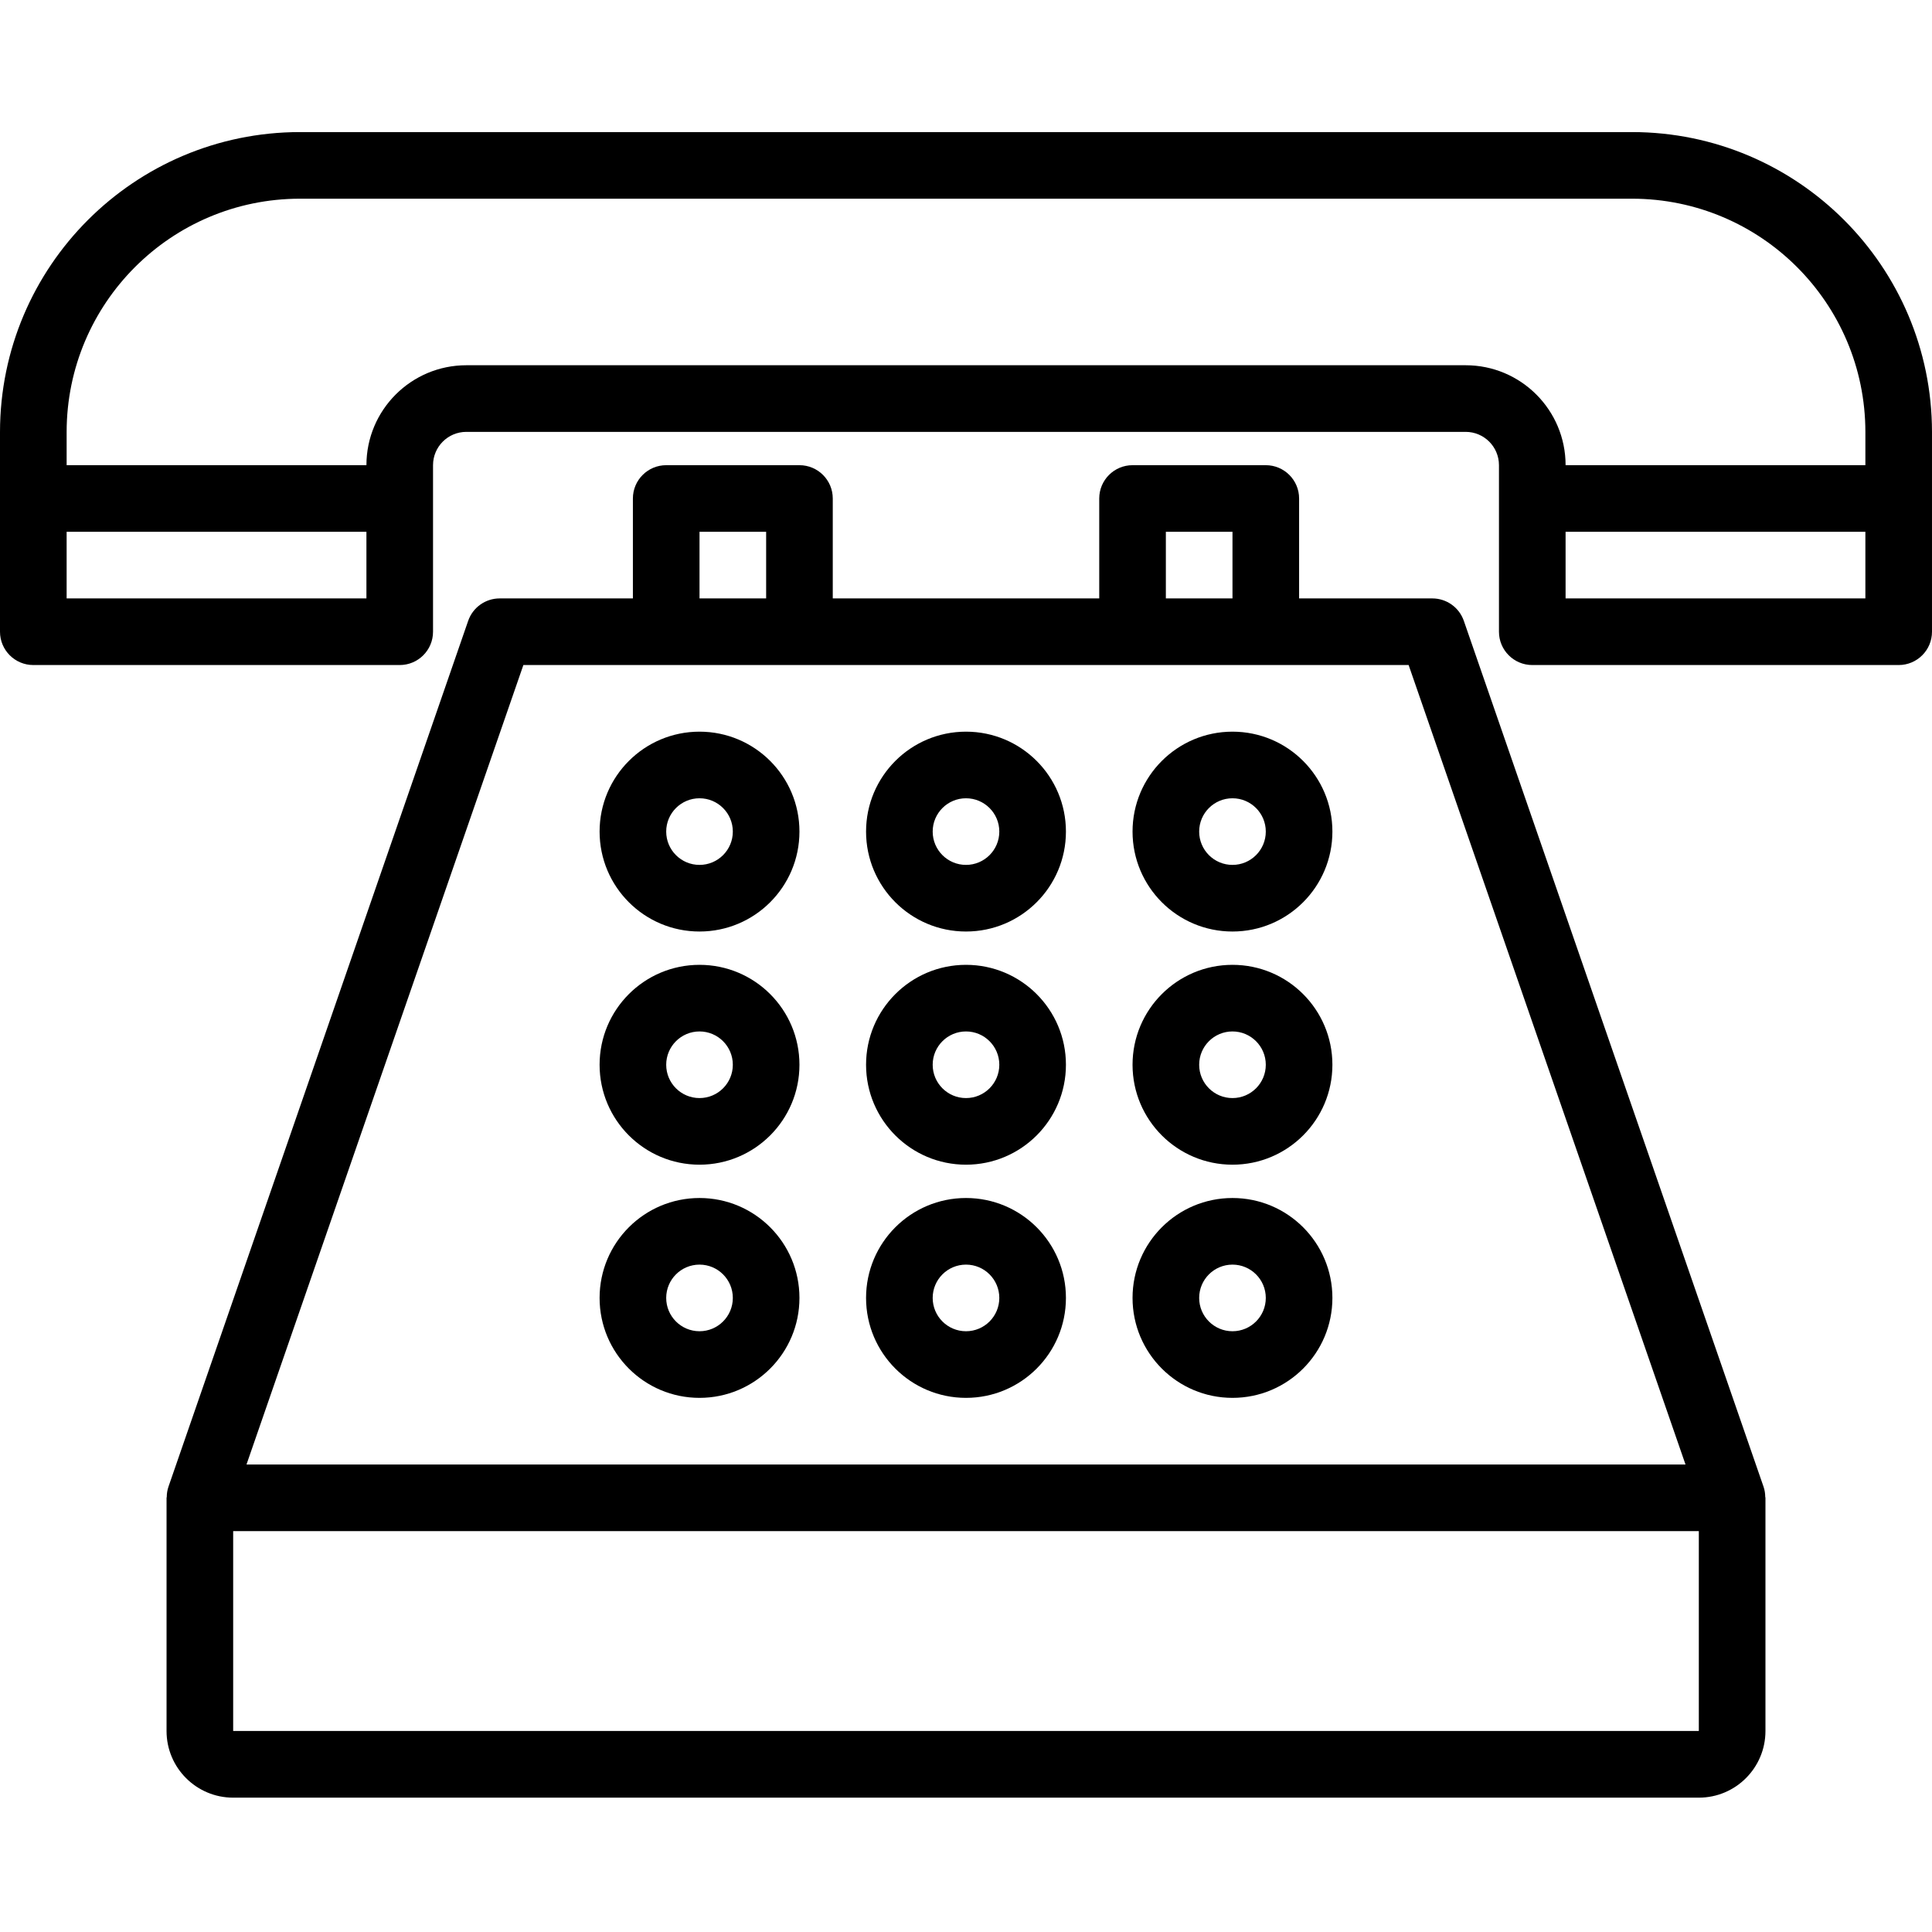 <svg xmlns="http://www.w3.org/2000/svg" height="512pt" viewBox="0 -35 512.001 512" width="512pt"><path d="m467.375 359.047-79.445-229.52c-1.23-3.555-4.582-5.941-8.344-5.941h-35.309v-26.48c0-4.875-3.953-8.828-8.828-8.828h-35.312c-4.875 0-8.828 3.953-8.828 8.828v26.48h-70.617v-26.48c0-4.875-3.953-8.828-8.828-8.828h-35.312c-4.875 0-8.828 3.953-8.828 8.828v26.48h-35.309c-3.762 0-7.113 2.387-8.344 5.941l-79.445 229.52c-.281.852-.43 1.746-.434 2.648 0 .086-.055.168-.055.254v61.793c0 9.75 7.906 17.656 17.656 17.656h388.414c9.75 0 17.656-7.906 17.656-17.656v-61.812c0-.086-.055-.168-.055-.254-.008-.895-.152-1.781-.434-2.629zm-158.41-253.113h17.656v17.652h-17.656zm-123.586 0h17.656v17.652h-17.656zm-46.68 35.309h234.602l73.375 211.863h-381.352zm311.508 282.484h-388.414v-52.969h388.414zm0 0"></path><path d="m256 158.898c-14.625 0-26.484 11.855-26.484 26.48s11.859 26.484 26.484 26.484 26.484-11.859 26.484-26.484-11.859-26.48-26.484-26.48zm0 35.309c-4.875 0-8.828-3.953-8.828-8.828s3.953-8.828 8.828-8.828 8.828 3.953 8.828 8.828-3.953 8.828-8.828 8.828zm0 0"></path><path d="m326.621 158.898c-14.625 0-26.484 11.855-26.484 26.48s11.859 26.484 26.484 26.484 26.48-11.859 26.48-26.484-11.855-26.48-26.48-26.48zm0 35.309c-4.875 0-8.828-3.953-8.828-8.828s3.953-8.828 8.828-8.828 8.828 3.953 8.828 8.828-3.953 8.828-8.828 8.828zm0 0"></path><path d="m185.379 158.898c-14.625 0-26.48 11.855-26.48 26.48s11.855 26.484 26.48 26.484 26.484-11.859 26.484-26.484-11.859-26.48-26.484-26.48zm0 35.309c-4.875 0-8.828-3.953-8.828-8.828s3.953-8.828 8.828-8.828 8.828 3.953 8.828 8.828-3.953 8.828-8.828 8.828zm0 0"></path><path d="m256 220.691c-14.625 0-26.484 11.855-26.484 26.48s11.859 26.484 26.484 26.484 26.484-11.859 26.484-26.484-11.859-26.48-26.484-26.48zm0 35.309c-4.875 0-8.828-3.953-8.828-8.828s3.953-8.828 8.828-8.828 8.828 3.953 8.828 8.828-3.953 8.828-8.828 8.828zm0 0"></path><path d="m326.621 220.691c-14.625 0-26.484 11.855-26.484 26.48s11.859 26.484 26.484 26.484 26.48-11.859 26.48-26.484-11.855-26.48-26.48-26.48zm0 35.309c-4.875 0-8.828-3.953-8.828-8.828s3.953-8.828 8.828-8.828 8.828 3.953 8.828 8.828-3.953 8.828-8.828 8.828zm0 0"></path><path d="m185.379 220.691c-14.625 0-26.48 11.855-26.48 26.48s11.855 26.484 26.48 26.484 26.484-11.859 26.484-26.484-11.859-26.48-26.484-26.48zm0 35.309c-4.875 0-8.828-3.953-8.828-8.828s3.953-8.828 8.828-8.828 8.828 3.953 8.828 8.828-3.953 8.828-8.828 8.828zm0 0"></path><path d="m256 282.484c-14.625 0-26.484 11.855-26.484 26.48s11.859 26.484 26.484 26.484 26.484-11.859 26.484-26.484-11.859-26.48-26.484-26.48zm0 35.309c-4.875 0-8.828-3.953-8.828-8.828s3.953-8.828 8.828-8.828 8.828 3.953 8.828 8.828-3.953 8.828-8.828 8.828zm0 0"></path><path d="m326.621 282.484c-14.625 0-26.484 11.855-26.484 26.48s11.859 26.484 26.484 26.484 26.48-11.859 26.48-26.484-11.855-26.48-26.48-26.48zm0 35.309c-4.875 0-8.828-3.953-8.828-8.828s3.953-8.828 8.828-8.828 8.828 3.953 8.828 8.828-3.953 8.828-8.828 8.828zm0 0"></path><path d="m185.379 282.484c-14.625 0-26.48 11.855-26.48 26.48s11.855 26.484 26.48 26.484 26.484-11.859 26.484-26.484-11.859-26.48-26.484-26.48zm0 35.309c-4.875 0-8.828-3.953-8.828-8.828s3.953-8.828 8.828-8.828 8.828 3.953 8.828 8.828-3.953 8.828-8.828 8.828zm0 0"></path><path d="m432.551 0h-353.102c-43.855.055-79.395 35.594-79.449 79.449v52.965c0 4.875 3.953 8.828 8.828 8.828h97.102c4.879 0 8.828-3.953 8.828-8.828v-44.137c0-4.875 3.953-8.828 8.828-8.828h264.828c4.875 0 8.828 3.953 8.828 8.828v44.137c0 4.875 3.953 8.828 8.828 8.828h97.102c4.879 0 8.828-3.953 8.828-8.828v-52.965c-.055-43.855-35.594-79.395-79.449-79.449zm-335.445 123.586h-79.449v-17.656h79.449zm291.309-61.793h-264.828c-14.625 0-26.48 11.859-26.48 26.484h-79.449v-8.828c.039-34.113 27.68-61.754 61.793-61.793h353.102c34.113.039 61.754 27.68 61.793 61.793v8.828h-79.449c0-14.625-11.855-26.484-26.48-26.484zm105.93 61.793h-79.449v-17.656h79.449zm0 0"></path></svg>